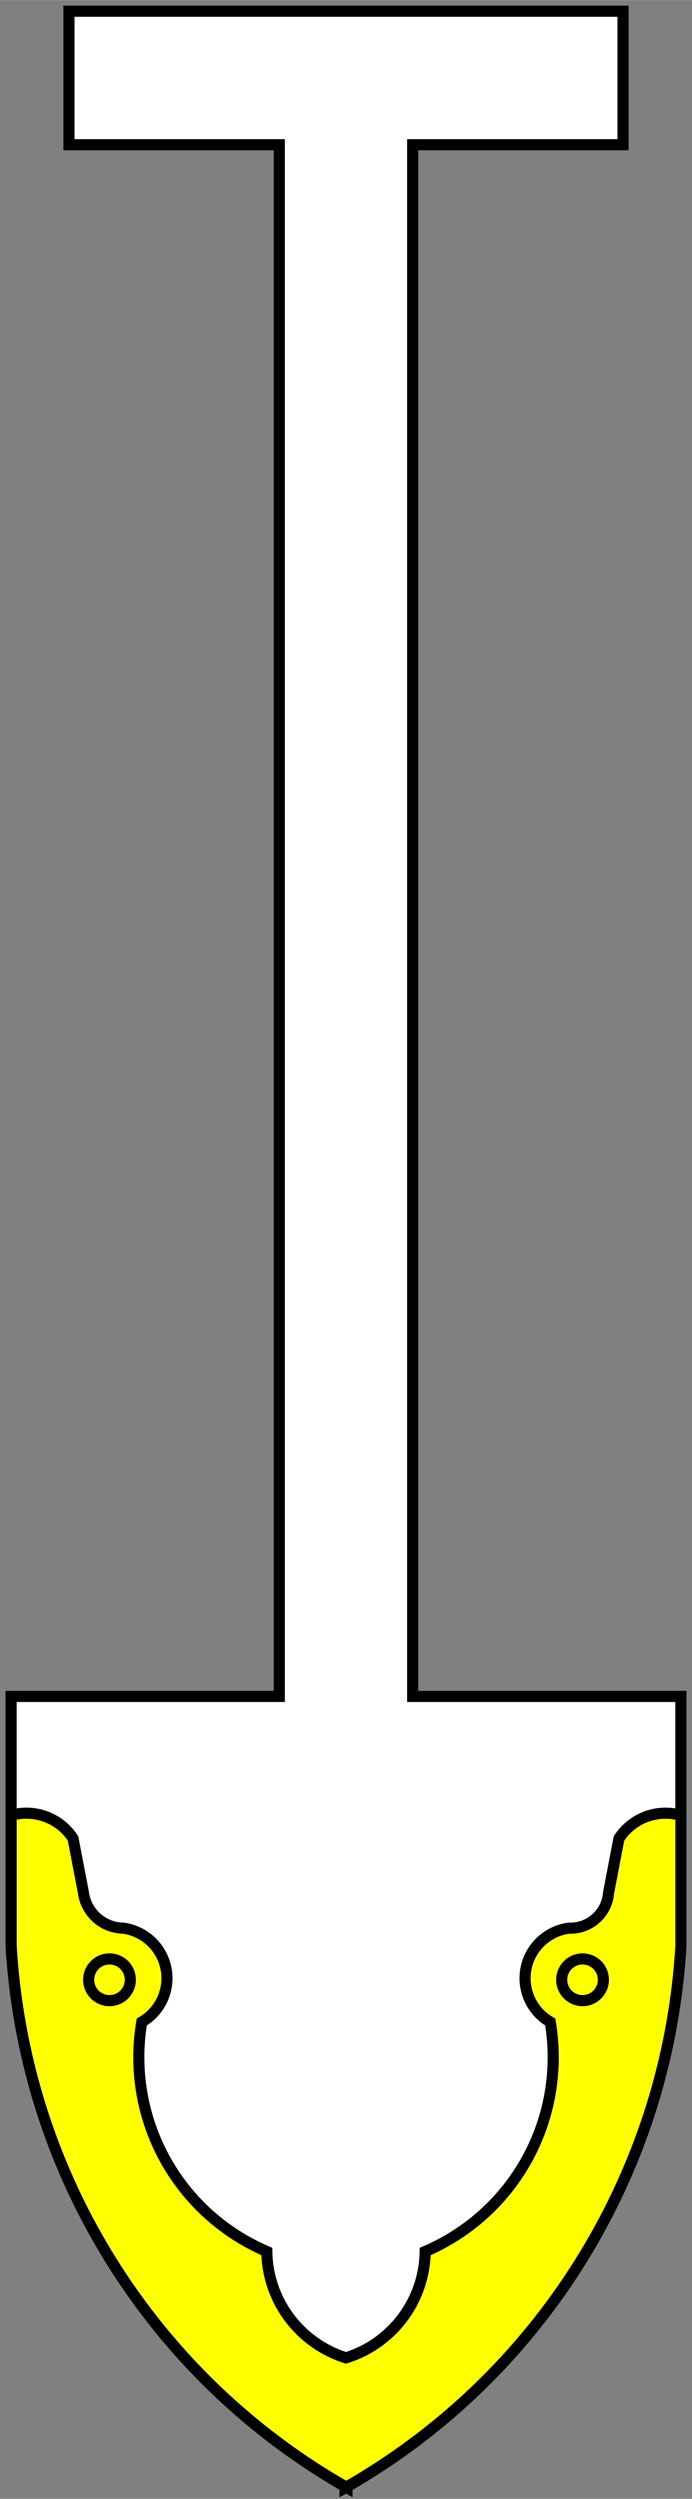 <?xml version="1.0" encoding="UTF-8" standalone="no"?>
<!DOCTYPE svg PUBLIC "-//W3C//DTD SVG 1.0//EN" "http://www.w3.org/TR/2001/REC-SVG-20010904/DTD/svg10.dtd">
<!-- Generated by Microsoft Visio 11.0, SVG Export, v1.0 Shovel.svg Page-1 -->
<svg xmlns="http://www.w3.org/2000/svg" xmlns:xlink="http://www.w3.org/1999/xlink" xmlns:ev="http://www.w3.org/2001/xml-events"
		xmlns:v="http://schemas.microsoft.com/visio/2003/SVGExtensions/" width="2.594in" height="9.358in"
		viewBox="0 0 186.788 673.8" xml:space="preserve" color-interpolation-filters="sRGB" class="st4">
	<rect x="0" y="0" width="186.788" height="673.8" fill="#808080" stroke="none"/>
	<title>Shovel</title>
	<v:documentProperties v:langID="1033" v:viewMarkup="false"/>

	<style type="text/css">
	<![CDATA[
		.st1 {fill:#ffffff;stroke:#000000;stroke-linecap:butt;stroke-width:3}
		.st2 {fill:#ffff00;stroke:#000000;stroke-linecap:butt;stroke-width:3}
		.st3 {fill:#ffff00;stroke:#000000;stroke-linecap:round;stroke-linejoin:round;stroke-width:3}
		.st4 {fill:none;fill-rule:evenodd;font-size:12px;overflow:visible;stroke-linecap:square;stroke-miterlimit:3}
	]]>
	</style>

	<g v:mID="0" v:index="1" v:groupContext="foregroundPage">
		<title>Page-1</title>
		<v:pageProperties v:drawingScale="1" v:pageScale="1" v:drawingUnits="19" v:shadowOffsetX="9" v:shadowOffsetY="-9"/>
		<g id="group4-1" transform="translate(3,-3)" v:mID="4" v:groupContext="group">
			<title>Shovel</title>
			<g id="shape5-2" v:mID="5" v:groupContext="shape">
				<title>Sheet.5</title>
				<path d="M15.62 6 L15.62 42 L72.39 42 L72.39 460.42 L0 460.42 L0 527.52 A178.98 180.053 -180 0 0 90.15 673.46 L90.15
							 673.8 L90.45 673.63 L90.64 673.74 L90.64 673.52 A178.98 180.053 -180 0 0 180.79 527.58 L180.79 460.42
							 L108.39 460.42 L108.39 42 L165.17 42 L165.17 6 L15.62 6 Z" class="st1"/>
			</g>
			<g id="group6-4" v:mID="6" v:groupContext="group">
				<title>Sheet.6</title>
				<g id="shape7-5" v:mID="7" v:groupContext="shape">
					<title>Sheet.7</title>
					<path d="M0 492.48 L0 527.52 A178.98 180.053 -180 0 0 90.15 673.46 L90.15 673.8 L90.45 673.63 L90.64 673.74 L90.64
								 673.52 A178.98 180.053 -180 0 0 180.79 527.58 L180.79 492.48 A15.012 15.012 -180 0 0 164.08 498.71
								 L161.27 513.34 A10.311 10.311 0 0 1 150.58 522.9 A13.633 13.633 -180 0 0 145.52 548.21 A56.947
								 56.947 0 0 1 111.77 610.09 A30.483 30.483 0 0 1 90.39 638.77 A30.483 30.483 0 0 1 69.02 610.09
								 A56.947 56.947 0 0 1 35.27 548.21 A13.633 13.633 -180 0 0 30.21 522.9 A11.007 11.007 0 0 1
								 19.52 513.34 L16.71 498.71 A15.012 15.012 -180 0 0 -0 492.48 Z" class="st2"/>
				</g>
				<g id="group8-7" transform="translate(20.925,-131.344)" v:mID="8" v:groupContext="group">
					<title>Sheet.8</title>
					<g id="shape9-8" v:mID="9" v:groupContext="shape">
						<title>Circle.109</title>
						<v:userDefs>
							<v:ud v:nameU="visVersion" v:val="VT0(14):26"/>
						</v:userDefs>
						<path d="M0 668.17 A5.625 5.625 0 0 1 11.25 668.17 A5.625 5.625 0 1 1 0 668.17 Z" class="st3"/>
					</g>
					<g id="shape10-10" v:mID="10" v:groupContext="shape" transform="translate(127.688,0)">
						<title>Circle.5</title>
						<v:userDefs>
							<v:ud v:nameU="visVersion" v:val="VT0(14):26"/>
						</v:userDefs>
						<path d="M0 668.17 A5.625 5.625 0 0 1 11.25 668.17 A5.625 5.625 0 1 1 0 668.17 Z" class="st3"/>
					</g>
				</g>
			</g>
		</g>
	</g>
</svg>
